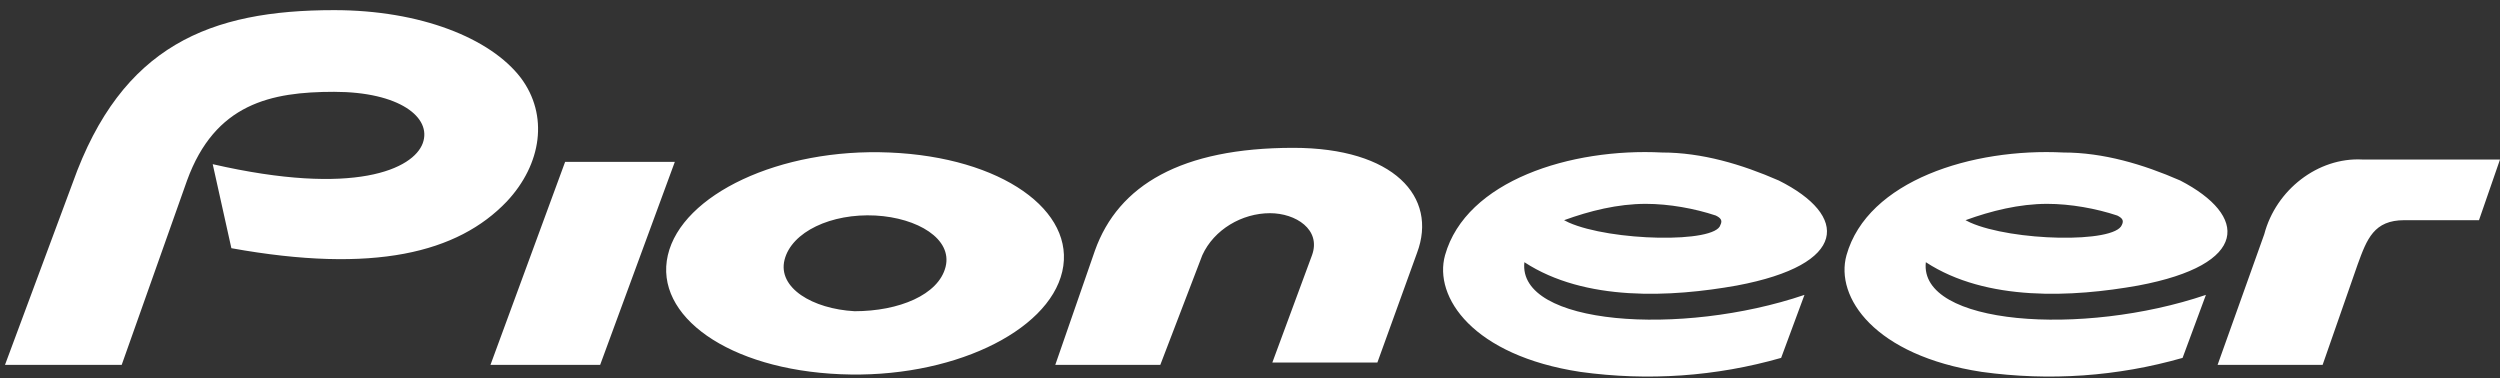 <?xml version="1.0" encoding="UTF-8"?> <svg xmlns="http://www.w3.org/2000/svg" width="185" height="28" viewBox="0 0 185 28" fill="none"><rect x="0" y="0" width="185" height="28" fill="#333333" stroke="none"/><path fill-rule="evenodd" clip-rule="evenodd" d="M31.285 10.595C30.594 12.495 26.276 14.567 15.741 12.149L17.122 18.367C27.658 20.267 33.876 18.712 37.502 14.912C40.093 12.149 40.611 8.522 38.539 5.759C36.294 2.823 31.112 0.75 24.722 0.75C15.568 0.75 9.005 3.341 5.378 13.531L0.369 27.002H9.005L13.841 13.358C15.913 7.659 20.058 6.795 24.722 6.795C29.558 6.795 31.976 8.695 31.285 10.595ZM116.087 16.467L115.742 16.294C117.641 15.603 119.714 15.085 121.787 15.085C123.514 15.085 125.414 15.431 126.968 15.949C127.313 16.122 127.486 16.294 127.313 16.64C126.968 18.021 119.196 17.849 116.087 16.467ZM131.631 13.358C128.868 12.149 125.932 11.286 122.996 11.286C116.26 10.94 108.488 13.358 106.933 18.885C106.07 21.994 109.006 26.312 116.951 27.521C121.959 28.211 126.968 27.866 131.804 26.484L133.531 21.821C124.377 24.93 112.287 24.066 112.805 19.403C117.296 22.339 123.686 21.994 128.522 21.13C136.813 19.576 136.813 15.949 131.631 13.358ZM145.794 16.467L145.448 16.294C147.348 15.603 149.421 15.085 151.493 15.085C153.22 15.085 155.12 15.431 156.675 15.949C157.02 16.122 157.193 16.294 157.02 16.64C156.502 18.021 148.903 17.849 145.794 16.467ZM161.338 13.358C158.574 12.149 155.638 11.286 152.702 11.286C145.966 10.94 138.194 13.358 136.64 18.885C135.776 21.994 138.712 26.312 146.657 27.521C151.666 28.211 156.675 27.866 161.511 26.484L163.238 21.821C154.084 24.93 141.994 24.066 142.512 19.403C147.003 22.339 153.393 21.994 158.229 21.13C166.519 19.576 166.347 15.949 161.338 13.358ZM167.556 17.331L164.101 27.002H171.873L174.464 19.576C175.155 17.676 175.673 16.294 177.918 16.294H183.445L185 11.804H174.81C171.528 11.631 168.419 14.049 167.556 17.331ZM36.294 27.002H44.411L49.938 11.976H41.82L36.294 27.002ZM88.971 18.885C89.835 16.985 91.907 15.776 93.98 15.776C95.88 15.776 97.779 16.985 97.089 18.885L94.152 26.83H101.925L104.861 18.712C106.415 14.567 103.134 10.94 95.707 10.94C87.417 10.94 82.753 13.704 81.026 18.54L78.09 27.002H85.862L88.971 18.885ZM64.791 15.949C67.9 16.122 70.491 17.676 69.973 19.748C69.454 21.821 66.518 23.03 63.237 23.03C60.128 22.857 57.537 21.303 58.055 19.23C58.574 17.158 61.51 15.776 64.791 15.949ZM65.828 11.286C57.71 10.94 50.456 14.394 49.42 18.885C48.383 23.375 53.91 27.348 62.2 27.693C70.318 28.039 77.572 24.584 78.608 20.094C79.644 15.603 74.118 11.631 65.828 11.286Z" fill="white"></path></svg> 